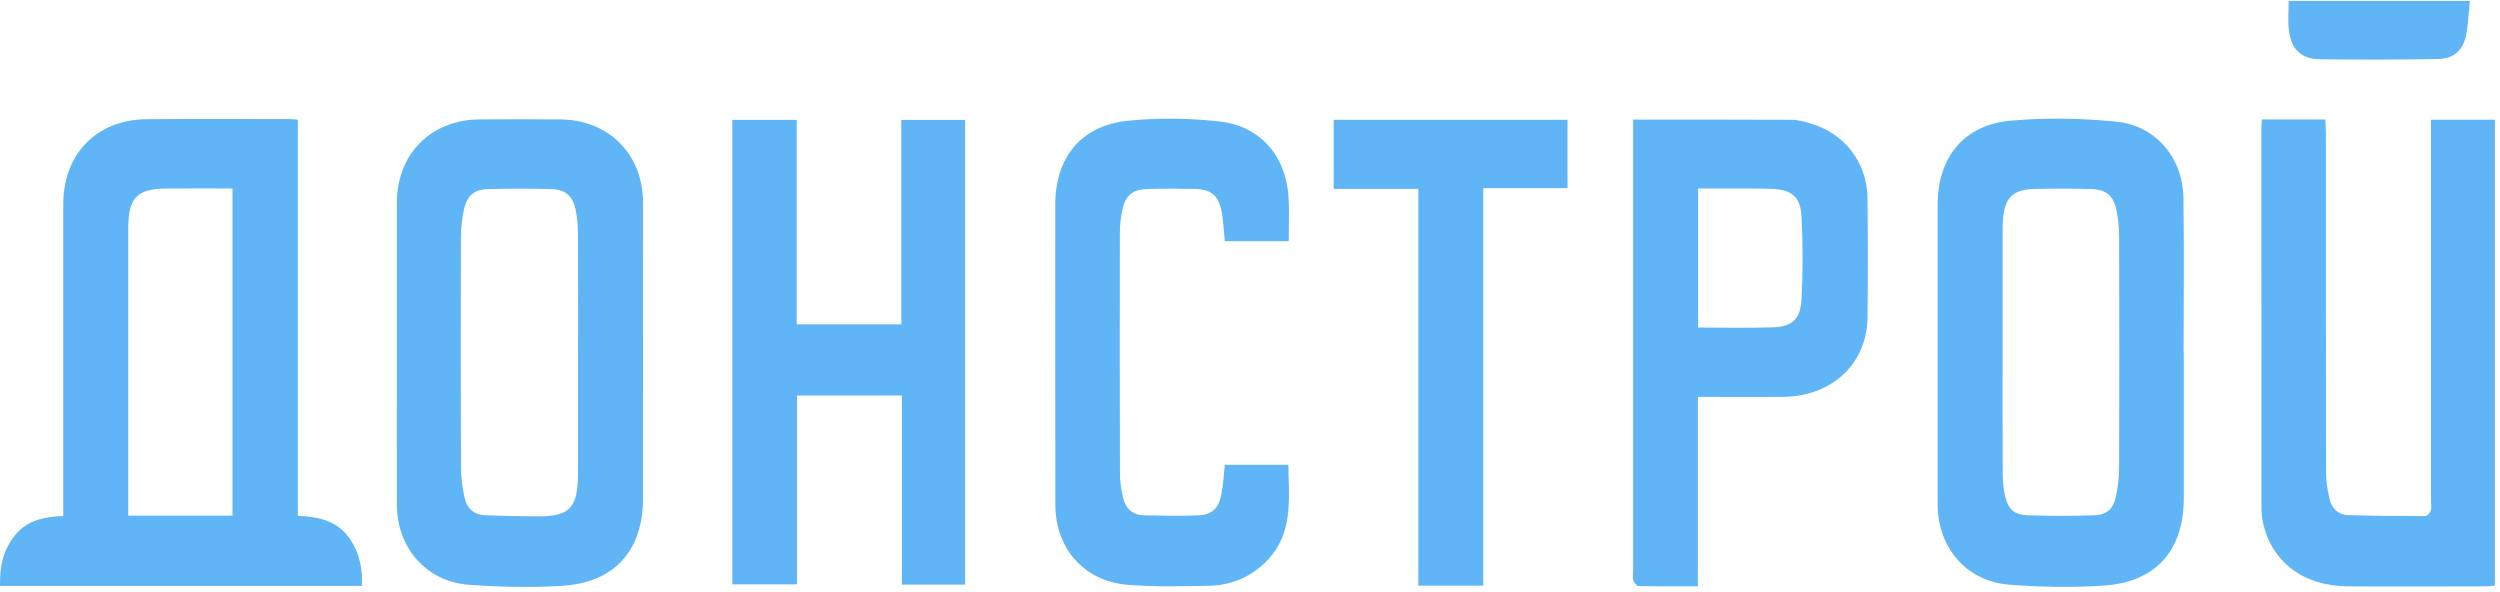 <svg width="211" height="50" viewBox="0 0 211 50" fill="none" xmlns="http://www.w3.org/2000/svg">
<path d="M5.34 43.549C5.34 43.121 5.34 42.778 5.34 42.435C5.34 34.041 5.34 25.645 5.34 17.25C5.34 12.986 8.156 10.092 12.401 10.059C16.41 10.028 20.422 10.05 24.431 10.052C24.63 10.052 24.831 10.076 25.137 10.095V43.545C27 43.595 28.615 44.014 29.63 45.63C30.355 46.784 30.618 48.051 30.542 49.45H0.004C-0.039 47.864 0.253 46.426 1.263 45.178C2.296 43.9 3.749 43.611 5.341 43.55L5.34 43.549ZM19.622 43.524V15.907C17.704 15.907 15.836 15.888 13.968 15.912C11.582 15.943 10.862 16.691 10.824 19.11C10.822 19.253 10.822 19.399 10.822 19.542C10.822 27.243 10.822 34.943 10.822 42.642C10.822 42.922 10.822 43.201 10.822 43.524H19.622Z" fill="#5FB5F6"/>
<path d="M184.311 29.776C184.311 33.872 184.315 37.968 184.311 42.066C184.306 46.43 181.976 49.115 177.627 49.416C174.961 49.601 172.259 49.553 169.591 49.349C165.976 49.072 163.537 46.219 163.537 42.574C163.534 34.151 163.537 25.727 163.535 17.304C163.535 13.297 165.731 10.541 169.69 10.186C172.631 9.923 175.638 9.975 178.579 10.264C181.955 10.594 184.232 13.316 184.282 16.709C184.346 21.064 184.297 25.42 184.297 29.776H184.313H184.311ZM169.02 29.802C169.02 33.205 169.009 36.609 169.028 40.014C169.032 40.642 169.091 41.285 169.234 41.896C169.487 42.969 170.007 43.456 171.099 43.492C172.969 43.554 174.845 43.554 176.715 43.492C177.807 43.456 178.354 42.976 178.585 41.906C178.765 41.068 178.851 40.196 178.855 39.337C178.875 32.934 178.874 26.53 178.856 20.126C178.855 19.352 178.796 18.566 178.643 17.81C178.377 16.485 177.776 15.987 176.433 15.952C174.849 15.912 173.261 15.911 171.675 15.949C169.894 15.992 169.205 16.681 169.054 18.47C169.023 18.842 169.02 19.219 169.02 19.593C169.018 22.997 169.02 26.4 169.02 29.805V29.802Z" fill="#5FB5F6"/>
<path d="M33.496 29.724C33.496 25.512 33.492 21.3 33.498 17.088C33.503 13.003 36.366 10.112 40.459 10.079C42.737 10.06 45.017 10.06 47.295 10.079C51.374 10.112 54.265 13.013 54.27 17.095C54.28 25.403 54.273 33.713 54.273 42.021C54.273 46.456 51.886 49.167 47.459 49.442C44.849 49.605 42.205 49.548 39.595 49.359C35.992 49.098 33.51 46.254 33.498 42.621C33.484 38.323 33.494 34.024 33.496 29.726V29.724ZM48.787 29.769C48.787 26.424 48.798 23.082 48.779 19.737C48.775 19.05 48.722 18.35 48.58 17.682C48.334 16.527 47.711 15.989 46.525 15.958C44.74 15.911 42.952 15.913 41.165 15.96C40.029 15.991 39.423 16.507 39.167 17.639C38.998 18.392 38.906 19.176 38.902 19.948C38.882 26.463 38.88 32.977 38.906 39.493C38.909 40.348 39.036 41.218 39.223 42.054C39.416 42.921 40.028 43.456 40.947 43.49C42.415 43.546 43.883 43.574 45.353 43.581C48.027 43.593 48.708 42.917 48.784 40.234C48.791 39.974 48.791 39.715 48.791 39.455C48.791 36.227 48.791 32.998 48.791 29.769H48.787Z" fill="#5FB5F6"/>
<path d="M81.453 49.339H76.119V33.383H67.263V49.315H61.809V10.114H67.242V27.376H76.071V10.121H81.455V49.341L81.453 49.339Z" fill="#5FB5F6"/>
<path d="M190.902 10.084H196.257C196.274 10.477 196.304 10.839 196.304 11.201C196.305 20.748 196.298 30.294 196.319 39.842C196.319 40.61 196.439 41.394 196.62 42.142C196.804 42.894 197.341 43.448 198.144 43.474C200.332 43.546 202.524 43.558 204.714 43.558C204.868 43.558 205.093 43.283 205.157 43.094C205.235 42.861 205.179 42.582 205.179 42.322C205.179 31.968 205.179 21.614 205.179 11.258V10.103H210.569V49.425C210.342 49.448 210.122 49.488 209.9 49.488C205.977 49.493 202.055 49.514 198.132 49.488C194.386 49.462 191.7 47.403 190.987 44.062C190.904 43.671 190.868 43.262 190.866 42.862C190.859 32.191 190.859 21.519 190.861 10.848C190.861 10.621 190.885 10.396 190.902 10.088V10.084Z" fill="#5FB5F6"/>
<path d="M137.835 10.097C142.41 10.097 146.819 10.086 151.227 10.11C151.764 10.114 152.309 10.275 152.832 10.429C155.695 11.279 157.582 13.72 157.617 16.711C157.657 20.085 157.662 23.459 157.617 26.834C157.565 30.68 154.622 33.44 150.566 33.492C148.49 33.518 146.413 33.497 144.337 33.497C144.027 33.497 143.715 33.497 143.302 33.497V49.486C141.563 49.486 139.929 49.5 138.295 49.465C138.141 49.462 137.93 49.187 137.857 48.994C137.779 48.792 137.835 48.539 137.835 48.309C137.835 35.938 137.835 23.565 137.835 11.194V10.097ZM143.322 27.644C145.493 27.644 147.565 27.697 149.634 27.626C151.248 27.571 151.961 26.941 152.048 25.282C152.17 22.954 152.172 20.61 152.051 18.282C151.961 16.573 151.201 15.993 149.461 15.938C148.222 15.899 146.982 15.913 145.741 15.906C144.946 15.903 144.152 15.906 143.321 15.906V27.644H143.322Z" fill="#5FB5F6"/>
<path d="M108.768 20.36H103.371C103.291 19.546 103.265 18.746 103.125 17.965C102.858 16.487 102.256 15.974 100.789 15.945C99.463 15.917 98.137 15.914 96.811 15.952C95.613 15.986 95.011 16.471 94.739 17.647C94.585 18.313 94.517 19.014 94.516 19.7C94.502 26.448 94.502 33.196 94.524 39.944C94.526 40.656 94.628 41.385 94.801 42.075C95.018 42.938 95.622 43.474 96.541 43.493C98.066 43.526 99.595 43.562 101.118 43.497C102.278 43.447 102.837 42.929 103.075 41.783C103.242 40.971 103.275 40.131 103.377 39.228H108.737C108.772 42.122 109.205 45.112 106.797 47.459C105.477 48.744 103.855 49.405 102.039 49.44C99.737 49.485 97.419 49.545 95.128 49.352C91.483 49.042 89.076 46.272 89.071 42.598C89.059 34.148 89.064 25.698 89.066 17.248C89.066 13.296 91.256 10.592 95.177 10.192C97.711 9.934 100.319 9.969 102.855 10.242C106.385 10.622 108.555 13.161 108.758 16.714C108.826 17.889 108.768 19.073 108.768 20.358V20.36Z" fill="#5FB5F6"/>
<path d="M119.708 49.432V15.943H112.562V10.11H132.297V15.88H125.186V49.432H119.708Z" fill="#5FB5F6"/>
<path d="M208.457 0.088C208.345 1.131 208.322 2.111 208.118 3.052C207.85 4.285 207.048 4.96 205.79 4.979C202.452 5.031 199.113 5.054 195.775 4.998C194.194 4.972 193.37 4.139 193.18 2.542C193.086 1.752 193.164 0.944 193.164 0.087H208.459L208.457 0.088Z" fill="#5FB5F6"/>
</svg>
